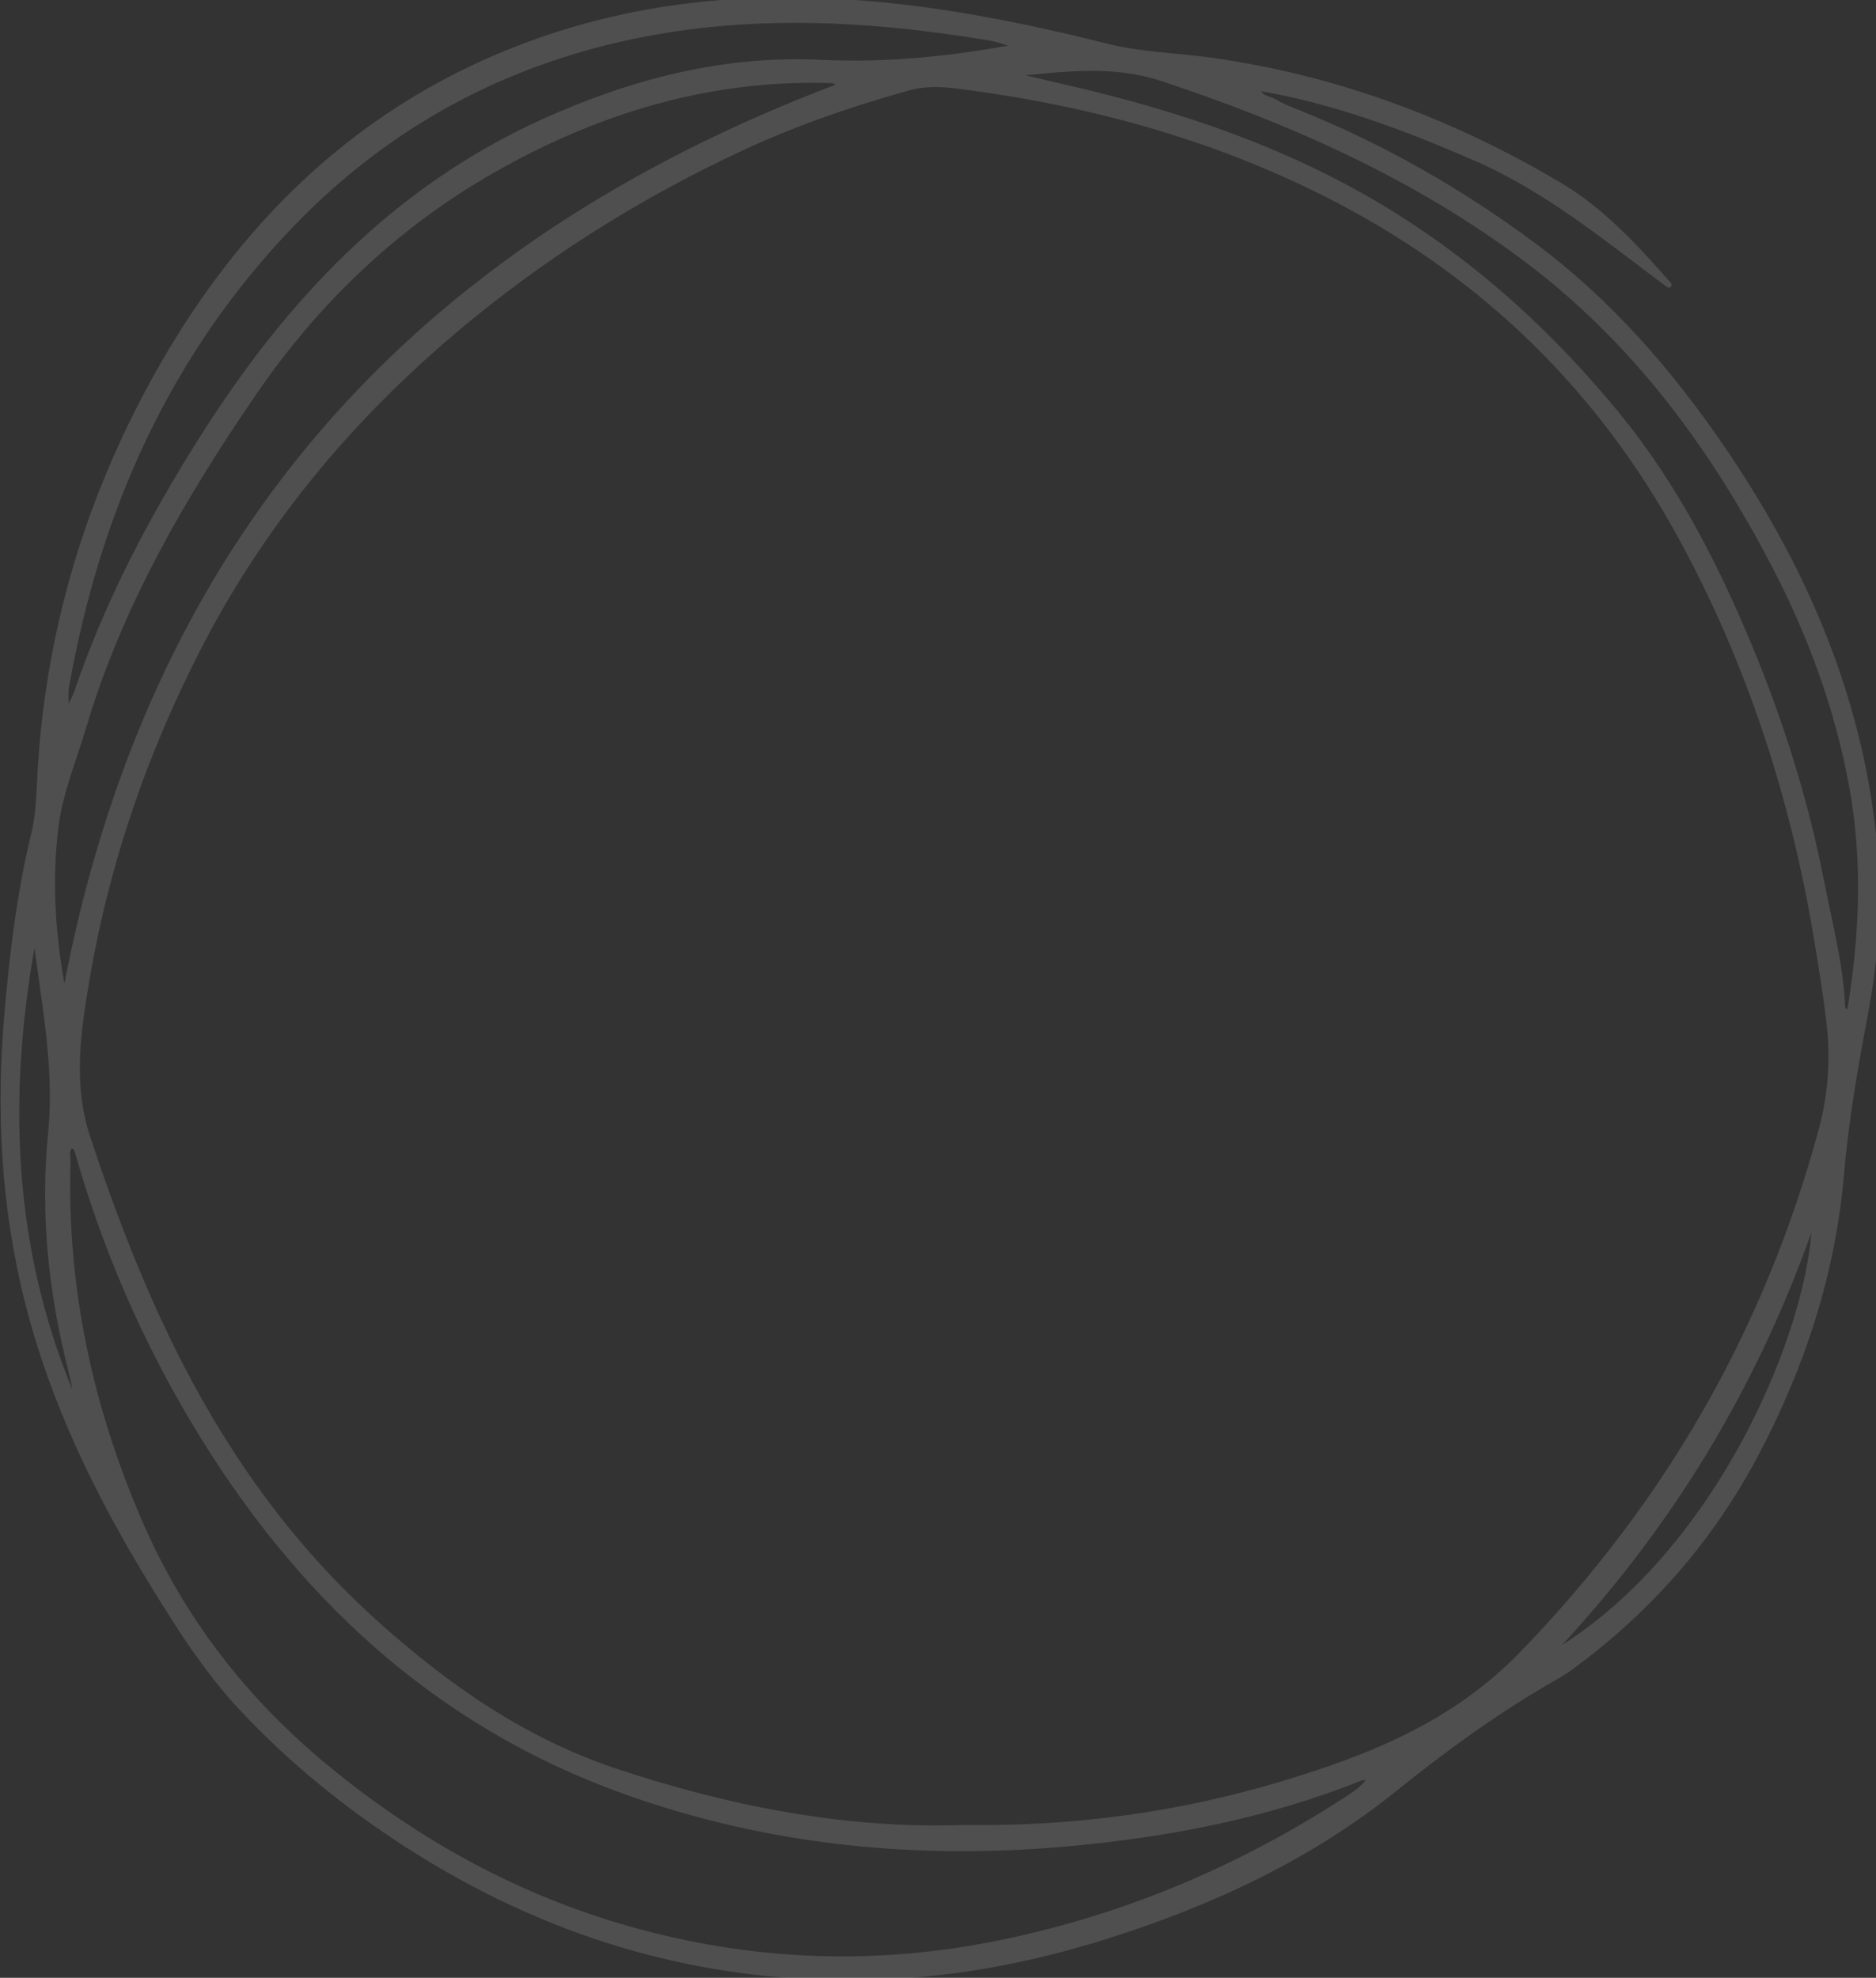 <?xml version="1.0" encoding="UTF-8" standalone="no"?>
<!DOCTYPE svg PUBLIC "-//W3C//DTD SVG 1.1//EN" "http://www.w3.org/Graphics/SVG/1.1/DTD/svg11.dtd">
<svg width="100%" height="100%" viewBox="0 0 334 352" version="1.1" xmlns="http://www.w3.org/2000/svg" xmlns:xlink="http://www.w3.org/1999/xlink" xml:space="preserve" xmlns:serif="http://www.serif.com/" style="fill-rule:evenodd;clip-rule:evenodd;stroke-linejoin:round;stroke-miterlimit:2;">
    <rect x="0" y="0" width="334" height="352" fill="#333333" stroke="none"/>
    <g transform="matrix(0.289,0,0,0.289,-1007.49,-69.915)">
        <g opacity="0.14">
            <g transform="matrix(1,0,0,1,0.012,8.67297e-05)">
                <path d="M4514.2,417.365C4476.04,388.959 4439.67,358.737 4395.73,339.525C4352.16,320.485 4307.96,303.847 4260.42,295.85C4261.69,302.723 4267.51,302.462 4271.26,304.694C4275.71,307.316 4280.6,309.23 4285.43,311.168C4337.64,332.09 4386.21,359.836 4431.16,393.308C4477.99,428.172 4515.86,471.945 4548.58,520.239C4595.5,589.495 4628.62,664.362 4639.2,747.887C4644.03,786.098 4642.86,824.578 4635.8,862.585C4629.51,896.398 4623.37,930.025 4620.43,964.507C4615.25,1025.19 4596.81,1082.29 4568.21,1136.58C4540,1190.12 4501.55,1233.76 4453.03,1269.14C4450.42,1271.04 4447.67,1272.75 4444.86,1274.34C4409.73,1294.29 4377.17,1317.82 4345.71,1343.16C4292.86,1385.74 4232.32,1413.78 4168.01,1434.13C4118.78,1449.71 4068.54,1458.88 4016.68,1459.62C3914.7,1461.06 3821.71,1432.66 3736.34,1377.57C3699.57,1353.83 3665.82,1326.48 3635.82,1294.59C3613.41,1270.77 3596.07,1243.31 3579.11,1215.54C3546.43,1161.99 3519.19,1106.13 3503.54,1045.01C3488.36,985.697 3485.28,925.733 3490.66,864.89C3493.93,827.893 3498.38,791.261 3507.17,755.102C3510.22,742.601 3510.26,729.294 3511.03,716.313C3515.98,633.171 3538.78,555.014 3578.04,481.832C3631.96,381.328 3708.99,305.524 3818.06,267.118C3879.43,245.504 3943.38,239.029 4008.54,243.313C4062.71,246.872 4115.41,257.337 4167.92,270.522C4189.21,275.873 4211.71,276.23 4233.61,279.358C4309.99,290.287 4380.89,316.853 4447.01,356.106C4473.35,371.751 4493.97,394.44 4514.2,417.365ZM4079.29,1367.53C4147.59,1368.53 4212.01,1359.7 4274.71,1340.99C4329.66,1324.59 4381.65,1303.99 4423.75,1260.62C4513.4,1168.24 4575.01,1061.1 4608.4,937.135C4614.27,915.342 4615.57,893.524 4613.01,871.381C4611.14,855.231 4608.5,839.18 4605.88,823.128C4591.4,734.457 4564.23,650.013 4520.9,571.106C4471.96,481.963 4402.2,413.537 4312.43,366.213C4237.95,326.943 4157.88,304.946 4074.51,294.595C4064.77,293.382 4055.01,293.333 4045.42,296.004C4010.3,305.801 3975.85,317.659 3942.84,333.026C3883.67,360.594 3828.53,394.578 3777.63,435.852C3707.96,492.346 3650.78,559.045 3609.52,638.546C3576.15,702.851 3552.41,770.893 3539.99,842.56C3534.2,875.974 3529.01,909.396 3540.12,942.827C3556.1,990.99 3574.25,1038.18 3597.62,1083.41C3628.41,1142.96 3667.06,1196.09 3717.08,1241.09C3761.09,1280.69 3808.76,1313.98 3865.34,1332.78C3935.62,1356.14 4007.53,1370.05 4079.29,1367.53ZM3529.64,947.363C3526.4,950.336 3527.92,954.392 3527.8,957.951C3525.59,1035.31 3541.72,1109.29 3572.33,1179.8C3598.06,1239.05 3636.85,1289.13 3686.99,1330.43C3742.46,1376.11 3804,1410.22 3873.15,1429.83C3949.59,1451.51 4026.77,1454.31 4104.81,1437.96C4179.6,1422.29 4248.61,1393.22 4312.69,1352.01C4318.91,1348.02 4325.48,1344.22 4329.66,1338.08C4327.21,1335.55 4325.26,1336.42 4323.51,1337.11C4267.45,1359.44 4208.95,1370.97 4149.14,1376.76C4053.94,1385.96 3960.65,1377.27 3870.42,1344.83C3753.94,1302.94 3669.16,1223.13 3606.36,1118.52C3574.81,1065.97 3550.65,1009.91 3533.85,950.816C3533.31,948.911 3532.17,947.331 3529.64,947.363ZM4003.3,295.002C4001.6,291.069 3998.75,291.403 3996.44,291.338C3922.15,289.302 3853.57,310.321 3789.92,346.537C3730.37,380.424 3681.32,427.179 3642.63,483.616C3598.86,547.488 3559.96,614.229 3537.65,689.209C3531.53,709.74 3523,730.035 3520.41,751.038C3516.25,784.803 3518.28,818.934 3525.77,857.097C3577.35,574.543 3742.36,393.479 4003.3,295.002ZM4112.5,270.799C4110.22,269.683 4108.63,268.665 4106.88,268.127C4103.17,266.963 4099.43,265.733 4095.61,265.098C4016.67,252.011 3938.14,248.338 3859.29,268.03C3783.73,286.899 3719.3,324.541 3665.95,379.87C3589.19,459.502 3546.04,556.553 3526.93,664.794C3526.17,669.159 3526.84,673.776 3526.84,682.507C3530.43,674.859 3532.4,671.513 3533.64,667.904C3552.42,612.778 3579.31,561.659 3610.31,512.551C3663.42,428.416 3729.11,358.224 3821.82,316.511C3876.17,292.063 3932.38,277.623 3992,280.49C4032.47,282.437 4072.11,278.348 4112.5,270.799ZM4107.5,287.567C4118.02,290.059 4128.5,292.641 4139.03,295.035C4211.7,311.519 4281.51,334.818 4345.29,374.805C4398.32,408.064 4443.38,449.688 4482.73,497.867C4518.02,541.088 4543.16,590.09 4564.39,641.438C4583.57,687.824 4598.45,735.401 4608.1,784.6C4613.08,810.008 4619.75,835.156 4621.08,861.209C4621.17,862.977 4621.65,865.15 4625.6,865.574C4633.37,819.292 4635.55,772.872 4627.09,726.509C4618.41,678.858 4601.96,633.758 4579.62,590.732C4541.38,517.12 4493.26,451.699 4426.16,401.395C4358.17,350.414 4281.77,316.584 4201.73,290.075C4170.91,279.863 4139.27,284.586 4107.5,287.567ZM4438.71,1262.74C4544.54,1203.37 4604.77,1056.94 4604.16,989.549C4568.3,1095.09 4513.2,1184.74 4438.71,1262.74ZM3507.75,813.958C3488.3,914.723 3491.33,1013.76 3533.72,1109.16C3533.29,1100.9 3531.72,1092.77 3529.68,1084.76C3517.49,1037.1 3512.66,988.287 3517.48,939.766C3521.76,896.871 3512.37,855.939 3507.75,813.958Z" style="fill:white;fill-rule:nonzero;stroke:white;stroke-width:3.46px;"/>
            </g>
        </g>
    </g>
</svg>
